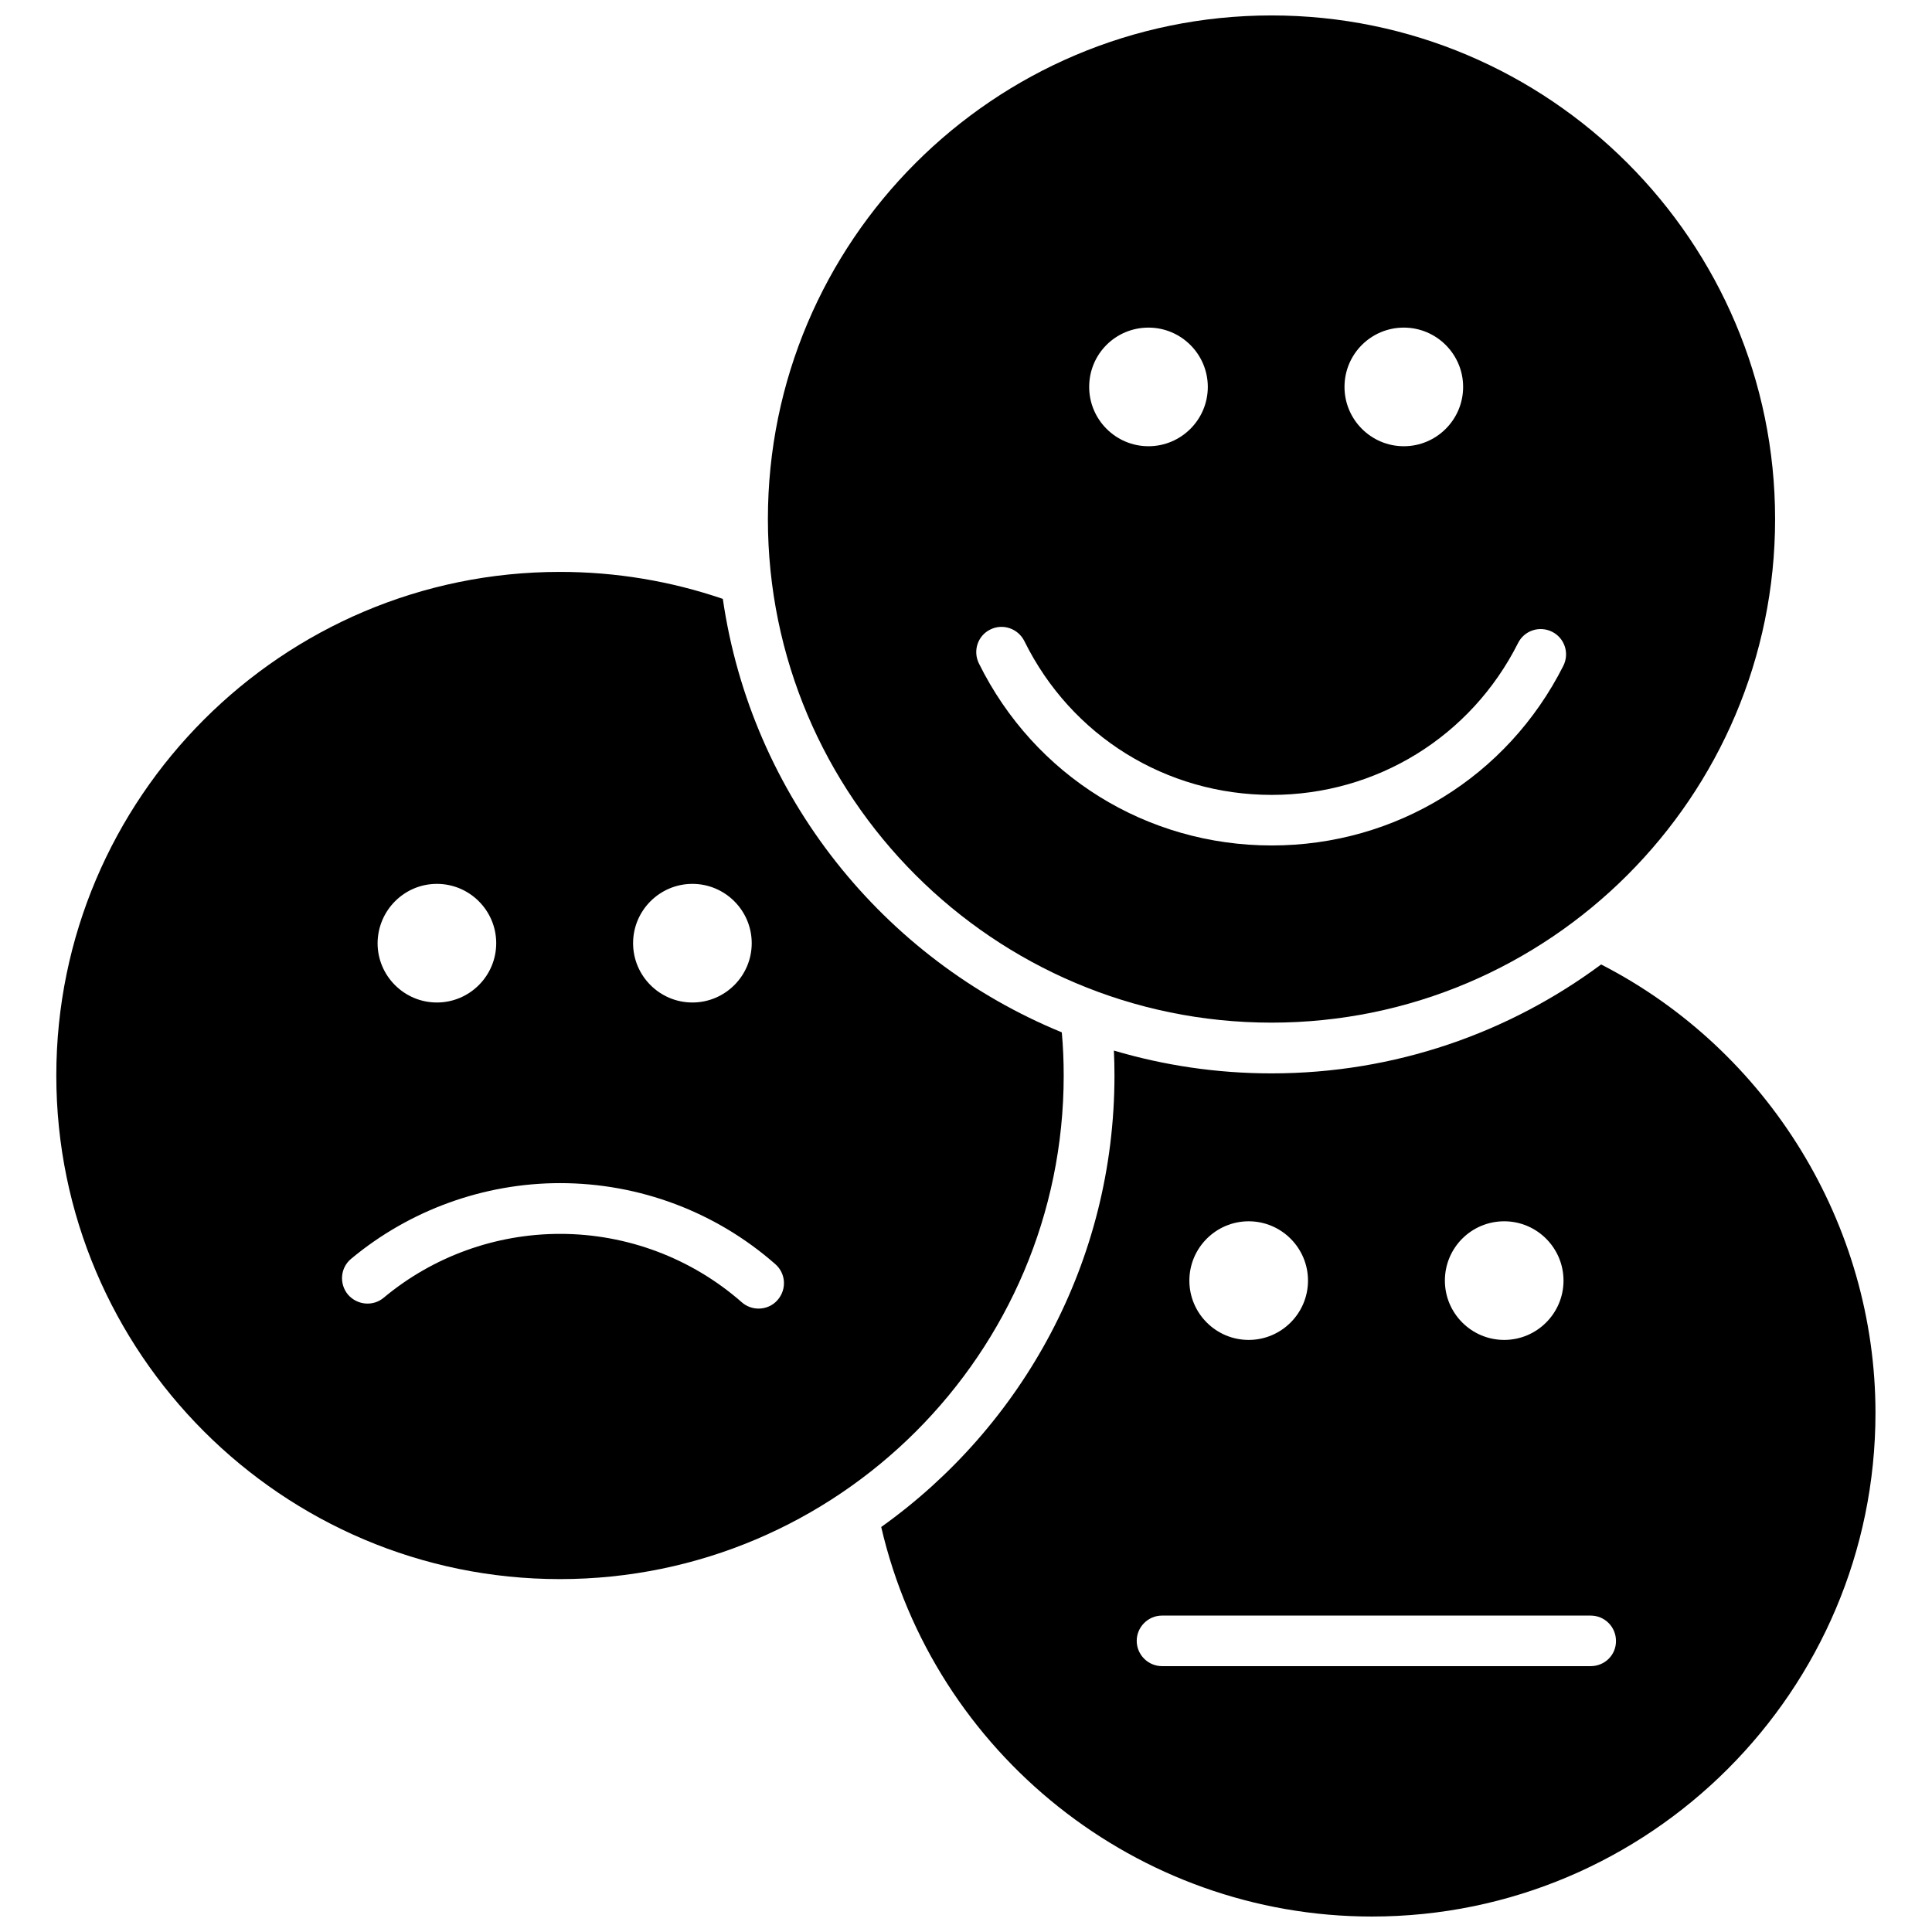 <?xml version="1.0" encoding="UTF-8"?>
<!-- Uploaded to: ICON Repo, www.svgrepo.com, Generator: ICON Repo Mixer Tools -->
<svg width="800px" height="800px" version="1.1" viewBox="144 144 512 512" xmlns="http://www.w3.org/2000/svg">
 <defs>
  <clipPath id="b">
   <path d="m377 399h265v252.9h-265z"/>
  </clipPath>
  <clipPath id="a">
   <path d="m347 148.09h268v267.91h-268z"/>
  </clipPath>
 </defs>
 <g clip-path="url(#b)">
  <path d="m568.32 399.59c-24.434 18.137-54.664 28.867-87.359 28.867-14.508 0-28.516-2.117-41.766-6.047 0.102 2.215 0.152 4.383 0.152 6.602 0 49.324-24.434 93.004-61.816 119.66 13.953 60.055 67.91 103.23 130.03 103.23 73.605 0 133.46-59.852 133.46-133.46-0.004-49.926-28.418-96.125-72.703-118.85zm-25.691 68.066c8.664 0 15.719 7.055 15.719 15.719 0 8.664-7.055 15.719-15.719 15.719-8.664 0-15.719-7.055-15.719-15.719-0.004-8.664 7-15.719 15.719-15.719zm-67.715 0c8.664 0 15.719 7.055 15.719 15.719 0 8.664-7.055 15.719-15.719 15.719-8.664 0-15.719-7.055-15.719-15.719 0-8.664 7.055-15.719 15.719-15.719zm90.637 117.89h-113.61c-3.68 0-6.699-3.023-6.699-6.699 0-3.68 3.023-6.699 6.699-6.699h113.61c3.727 0 6.699 3.023 6.699 6.699 0.051 3.727-2.973 6.699-6.699 6.699z"/>
 </g>
 <g clip-path="url(#a)">
  <path d="m480.96 415.01c73.605 0 133.46-59.852 133.46-133.46-0.004-73.605-59.855-133.46-133.46-133.46-73.605 0-133.46 59.852-133.46 133.46 0 73.605 59.855 133.46 133.46 133.46zm35.066-184.19c8.664 0 15.719 7.055 15.719 15.719 0 8.664-7.055 15.719-15.719 15.719-8.664 0-15.719-7.055-15.719-15.719 0-8.719 7.051-15.719 15.719-15.719zm-67.664 0c8.664 0 15.719 7.055 15.719 15.719 0 8.664-7.055 15.719-15.719 15.719-8.664 0-15.719-7.055-15.719-15.719 0-8.719 7.004-15.719 15.719-15.719zm-41.914 80.004c3.324-1.664 7.356-0.25 9.02 3.074 12.395 25.141 37.535 40.758 65.547 40.758 27.762 0 52.801-15.418 65.293-40.254 1.664-3.324 5.691-4.637 9.02-2.973 3.324 1.664 4.637 5.691 2.973 9.02-14.812 29.371-44.387 47.609-77.285 47.609-33.152 0-62.875-18.488-77.586-48.215-1.668-3.375-0.309-7.406 3.019-9.02z"/>
 </g>
 <path d="m425.89 429.02c0-3.828-0.152-7.656-0.504-11.438-47.309-19.398-82.273-62.723-89.828-114.87-13.855-4.734-28.363-7.152-43.176-7.152-73.605 0-133.46 59.902-133.46 133.46 0 73.555 59.852 133.46 133.46 133.46 73.656-0.008 133.51-59.91 133.51-133.46zm-98.395-50.785c8.664 0 15.719 7.055 15.719 15.719s-7.055 15.719-15.719 15.719-15.719-7.055-15.719-15.719 7.055-15.719 15.719-15.719zm-67.711 0c8.664 0 15.719 7.055 15.719 15.719s-7.055 15.719-15.719 15.719c-8.664 0-15.719-7.055-15.719-15.719 0.051-8.664 7.051-15.719 15.719-15.719zm90.281 110.29c-1.309 1.512-3.176 2.266-5.039 2.266-1.562 0-3.176-0.555-4.434-1.664-13.301-11.688-30.43-18.137-48.164-18.137-17.078 0-33.656 5.996-46.754 16.93-2.82 2.367-7.055 1.965-9.473-0.855-2.367-2.871-2.016-7.106 0.855-9.473 15.469-12.898 35.164-20.051 55.367-20.051 21.008 0 41.262 7.609 57.031 21.461 2.828 2.469 3.078 6.699 0.609 9.523z"/>
</svg>